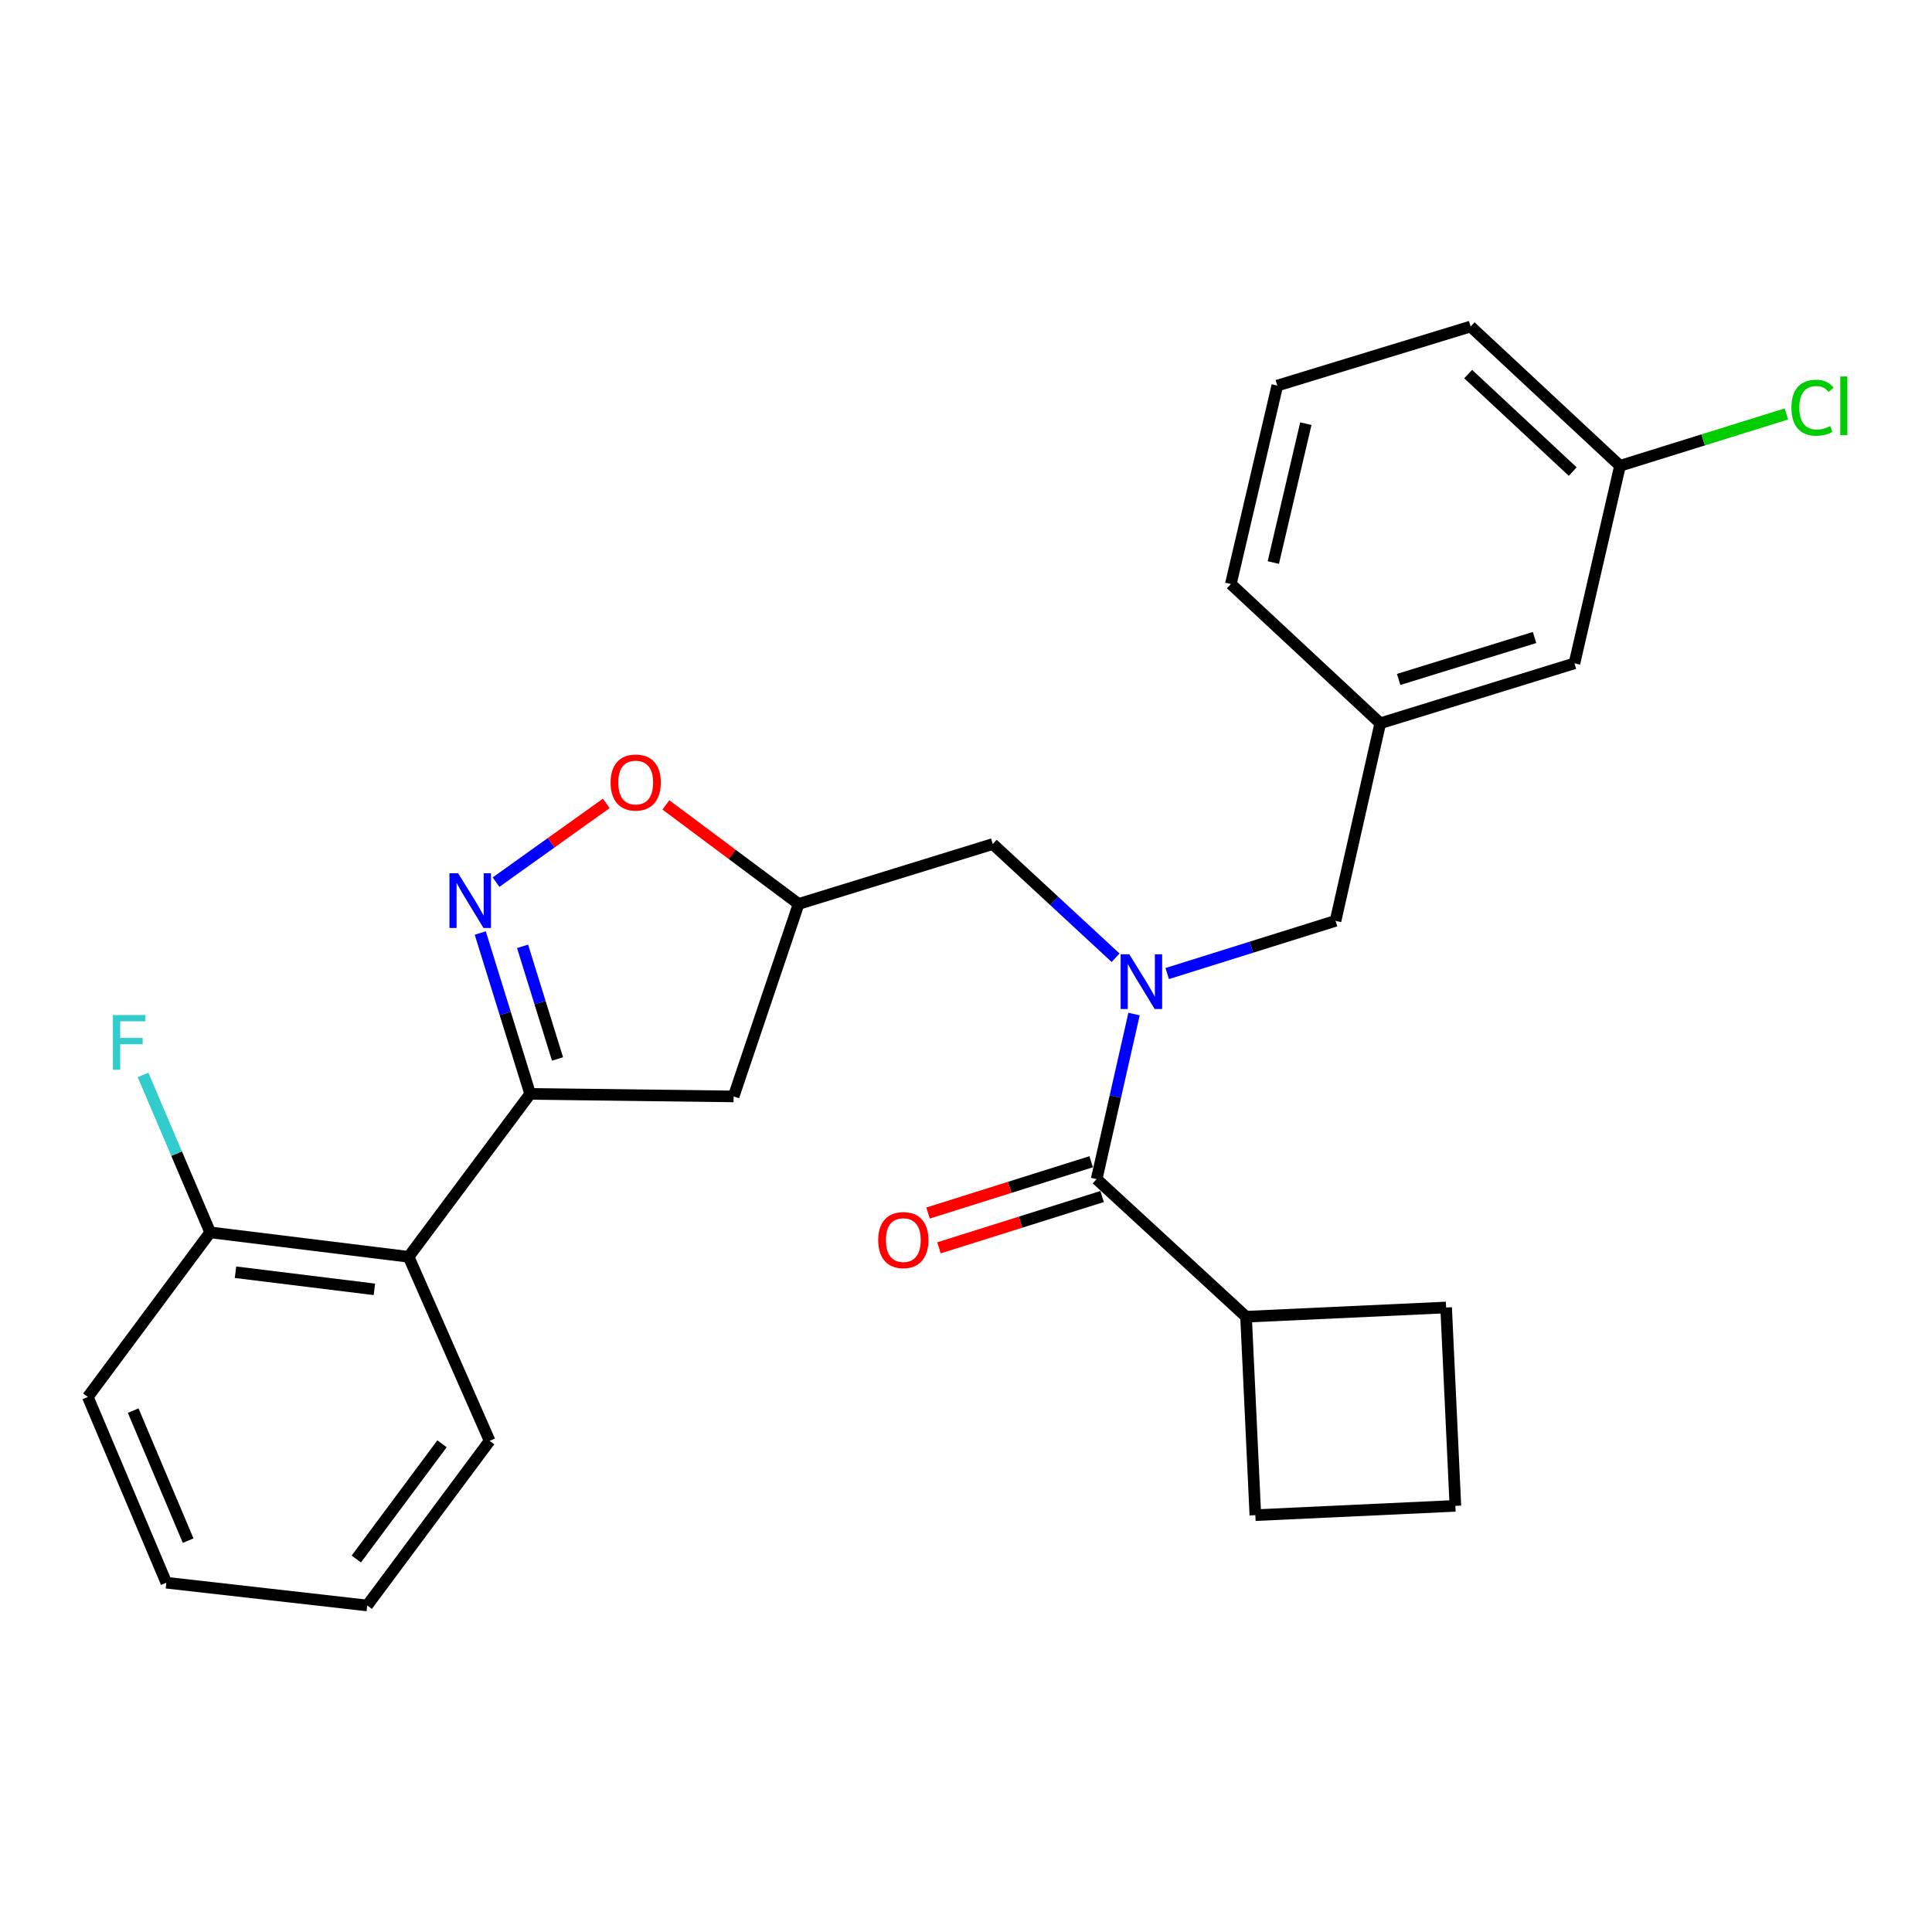 <?xml version='1.0' encoding='iso-8859-1'?>
<svg version='1.1' baseProfile='full'
              xmlns='http://www.w3.org/2000/svg'
                      xmlns:rdkit='http://www.rdkit.org/xml'
                      xmlns:xlink='http://www.w3.org/1999/xlink'
                  xml:space='preserve'
width='1000px' height='1000px' viewBox='0 0 1000 1000'>
<!-- END OF HEADER -->
<rect style='opacity:1.0;fill:#FFFFFF;stroke:none' width='1000' height='1000' x='0' y='0'> </rect>
<path class='bond-0' d='M 248.584,482.93 L 261.5,524.564' style='fill:none;fill-rule:evenodd;stroke:#0000FF;stroke-width:6px;stroke-linecap:butt;stroke-linejoin:miter;stroke-opacity:1' />
<path class='bond-0' d='M 261.5,524.564 L 274.417,566.198' style='fill:none;fill-rule:evenodd;stroke:#000000;stroke-width:6px;stroke-linecap:butt;stroke-linejoin:miter;stroke-opacity:1' />
<path class='bond-0' d='M 270.486,489.827 L 279.527,518.971' style='fill:none;fill-rule:evenodd;stroke:#0000FF;stroke-width:6px;stroke-linecap:butt;stroke-linejoin:miter;stroke-opacity:1' />
<path class='bond-0' d='M 279.527,518.971 L 288.569,548.115' style='fill:none;fill-rule:evenodd;stroke:#000000;stroke-width:6px;stroke-linecap:butt;stroke-linejoin:miter;stroke-opacity:1' />
<path class='bond-4' d='M 256.75,456.598 L 285.284,436.213' style='fill:none;fill-rule:evenodd;stroke:#0000FF;stroke-width:6px;stroke-linecap:butt;stroke-linejoin:miter;stroke-opacity:1' />
<path class='bond-4' d='M 285.284,436.213 L 313.818,415.829' style='fill:none;fill-rule:evenodd;stroke:#FF0000;stroke-width:6px;stroke-linecap:butt;stroke-linejoin:miter;stroke-opacity:1' />
<path class='bond-3' d='M 274.417,566.198 L 211.501,650.527' style='fill:none;fill-rule:evenodd;stroke:#000000;stroke-width:6px;stroke-linecap:butt;stroke-linejoin:miter;stroke-opacity:1' />
<path class='bond-5' d='M 274.417,566.198 L 379.718,567.509' style='fill:none;fill-rule:evenodd;stroke:#000000;stroke-width:6px;stroke-linecap:butt;stroke-linejoin:miter;stroke-opacity:1' />
<path class='bond-1' d='M 577.419,495.725 L 545.637,466.3' style='fill:none;fill-rule:evenodd;stroke:#0000FF;stroke-width:6px;stroke-linecap:butt;stroke-linejoin:miter;stroke-opacity:1' />
<path class='bond-1' d='M 545.637,466.3 L 513.855,436.874' style='fill:none;fill-rule:evenodd;stroke:#000000;stroke-width:6px;stroke-linecap:butt;stroke-linejoin:miter;stroke-opacity:1' />
<path class='bond-2' d='M 586.978,524.875 L 577.297,567.594' style='fill:none;fill-rule:evenodd;stroke:#0000FF;stroke-width:6px;stroke-linecap:butt;stroke-linejoin:miter;stroke-opacity:1' />
<path class='bond-2' d='M 577.297,567.594 L 567.617,610.313' style='fill:none;fill-rule:evenodd;stroke:#000000;stroke-width:6px;stroke-linecap:butt;stroke-linejoin:miter;stroke-opacity:1' />
<path class='bond-8' d='M 604.153,503.907 L 647.71,490.267' style='fill:none;fill-rule:evenodd;stroke:#0000FF;stroke-width:6px;stroke-linecap:butt;stroke-linejoin:miter;stroke-opacity:1' />
<path class='bond-8' d='M 647.71,490.267 L 691.268,476.627' style='fill:none;fill-rule:evenodd;stroke:#000000;stroke-width:6px;stroke-linecap:butt;stroke-linejoin:miter;stroke-opacity:1' />
<path class='bond-9' d='M 564.785,601.31 L 522.567,614.588' style='fill:none;fill-rule:evenodd;stroke:#000000;stroke-width:6px;stroke-linecap:butt;stroke-linejoin:miter;stroke-opacity:1' />
<path class='bond-9' d='M 522.567,614.588 L 480.35,627.866' style='fill:none;fill-rule:evenodd;stroke:#FF0000;stroke-width:6px;stroke-linecap:butt;stroke-linejoin:miter;stroke-opacity:1' />
<path class='bond-9' d='M 570.448,619.316 L 528.23,632.593' style='fill:none;fill-rule:evenodd;stroke:#000000;stroke-width:6px;stroke-linecap:butt;stroke-linejoin:miter;stroke-opacity:1' />
<path class='bond-9' d='M 528.23,632.593 L 486.013,645.871' style='fill:none;fill-rule:evenodd;stroke:#FF0000;stroke-width:6px;stroke-linecap:butt;stroke-linejoin:miter;stroke-opacity:1' />
<path class='bond-11' d='M 567.617,610.313 L 644.951,681.534' style='fill:none;fill-rule:evenodd;stroke:#000000;stroke-width:6px;stroke-linecap:butt;stroke-linejoin:miter;stroke-opacity:1' />
<path class='bond-10' d='M 211.501,650.527 L 108.79,637.87' style='fill:none;fill-rule:evenodd;stroke:#000000;stroke-width:6px;stroke-linecap:butt;stroke-linejoin:miter;stroke-opacity:1' />
<path class='bond-10' d='M 193.786,667.362 L 121.888,658.502' style='fill:none;fill-rule:evenodd;stroke:#000000;stroke-width:6px;stroke-linecap:butt;stroke-linejoin:miter;stroke-opacity:1' />
<path class='bond-17' d='M 211.501,650.527 L 253.434,745.782' style='fill:none;fill-rule:evenodd;stroke:#000000;stroke-width:6px;stroke-linecap:butt;stroke-linejoin:miter;stroke-opacity:1' />
<path class='bond-6' d='M 344.669,416.618 L 379.018,442.25' style='fill:none;fill-rule:evenodd;stroke:#FF0000;stroke-width:6px;stroke-linecap:butt;stroke-linejoin:miter;stroke-opacity:1' />
<path class='bond-6' d='M 379.018,442.25 L 413.367,467.881' style='fill:none;fill-rule:evenodd;stroke:#000000;stroke-width:6px;stroke-linecap:butt;stroke-linejoin:miter;stroke-opacity:1' />
<path class='bond-27' d='M 379.718,567.509 L 413.367,467.881' style='fill:none;fill-rule:evenodd;stroke:#000000;stroke-width:6px;stroke-linecap:butt;stroke-linejoin:miter;stroke-opacity:1' />
<path class='bond-7' d='M 413.367,467.881 L 513.855,436.874' style='fill:none;fill-rule:evenodd;stroke:#000000;stroke-width:6px;stroke-linecap:butt;stroke-linejoin:miter;stroke-opacity:1' />
<path class='bond-12' d='M 691.268,476.627 L 714.421,374.367' style='fill:none;fill-rule:evenodd;stroke:#000000;stroke-width:6px;stroke-linecap:butt;stroke-linejoin:miter;stroke-opacity:1' />
<path class='bond-14' d='M 108.79,637.87 L 91.408,597.123' style='fill:none;fill-rule:evenodd;stroke:#000000;stroke-width:6px;stroke-linecap:butt;stroke-linejoin:miter;stroke-opacity:1' />
<path class='bond-14' d='M 91.408,597.123 L 74.026,556.375' style='fill:none;fill-rule:evenodd;stroke:#33CCCC;stroke-width:6px;stroke-linecap:butt;stroke-linejoin:miter;stroke-opacity:1' />
<path class='bond-23' d='M 108.79,637.87 L 45.455,723.059' style='fill:none;fill-rule:evenodd;stroke:#000000;stroke-width:6px;stroke-linecap:butt;stroke-linejoin:miter;stroke-opacity:1' />
<path class='bond-21' d='M 644.951,681.534 L 649.764,784.245' style='fill:none;fill-rule:evenodd;stroke:#000000;stroke-width:6px;stroke-linecap:butt;stroke-linejoin:miter;stroke-opacity:1' />
<path class='bond-22' d='M 644.951,681.534 L 748.511,676.752' style='fill:none;fill-rule:evenodd;stroke:#000000;stroke-width:6px;stroke-linecap:butt;stroke-linejoin:miter;stroke-opacity:1' />
<path class='bond-13' d='M 714.421,374.367 L 814.929,343.349' style='fill:none;fill-rule:evenodd;stroke:#000000;stroke-width:6px;stroke-linecap:butt;stroke-linejoin:miter;stroke-opacity:1' />
<path class='bond-13' d='M 723.931,351.679 L 794.287,329.966' style='fill:none;fill-rule:evenodd;stroke:#000000;stroke-width:6px;stroke-linecap:butt;stroke-linejoin:miter;stroke-opacity:1' />
<path class='bond-20' d='M 714.421,374.367 L 637.086,302.286' style='fill:none;fill-rule:evenodd;stroke:#000000;stroke-width:6px;stroke-linecap:butt;stroke-linejoin:miter;stroke-opacity:1' />
<path class='bond-15' d='M 814.929,343.349 L 838.513,241.1' style='fill:none;fill-rule:evenodd;stroke:#000000;stroke-width:6px;stroke-linecap:butt;stroke-linejoin:miter;stroke-opacity:1' />
<path class='bond-16' d='M 838.513,241.1 L 881.567,227.683' style='fill:none;fill-rule:evenodd;stroke:#000000;stroke-width:6px;stroke-linecap:butt;stroke-linejoin:miter;stroke-opacity:1' />
<path class='bond-16' d='M 881.567,227.683 L 924.622,214.267' style='fill:none;fill-rule:evenodd;stroke:#00CC00;stroke-width:6px;stroke-linecap:butt;stroke-linejoin:miter;stroke-opacity:1' />
<path class='bond-30' d='M 838.513,241.1 L 761.189,169.009' style='fill:none;fill-rule:evenodd;stroke:#000000;stroke-width:6px;stroke-linecap:butt;stroke-linejoin:miter;stroke-opacity:1' />
<path class='bond-30' d='M 814.043,244.092 L 759.916,193.628' style='fill:none;fill-rule:evenodd;stroke:#000000;stroke-width:6px;stroke-linecap:butt;stroke-linejoin:miter;stroke-opacity:1' />
<path class='bond-25' d='M 253.434,745.782 L 190.067,830.991' style='fill:none;fill-rule:evenodd;stroke:#000000;stroke-width:6px;stroke-linecap:butt;stroke-linejoin:miter;stroke-opacity:1' />
<path class='bond-25' d='M 228.783,747.3 L 184.427,806.947' style='fill:none;fill-rule:evenodd;stroke:#000000;stroke-width:6px;stroke-linecap:butt;stroke-linejoin:miter;stroke-opacity:1' />
<path class='bond-18' d='M 661.131,199.575 L 637.086,302.286' style='fill:none;fill-rule:evenodd;stroke:#000000;stroke-width:6px;stroke-linecap:butt;stroke-linejoin:miter;stroke-opacity:1' />
<path class='bond-18' d='M 675.902,219.284 L 659.071,291.182' style='fill:none;fill-rule:evenodd;stroke:#000000;stroke-width:6px;stroke-linecap:butt;stroke-linejoin:miter;stroke-opacity:1' />
<path class='bond-24' d='M 661.131,199.575 L 761.189,169.009' style='fill:none;fill-rule:evenodd;stroke:#000000;stroke-width:6px;stroke-linecap:butt;stroke-linejoin:miter;stroke-opacity:1' />
<path class='bond-19' d='M 753.303,779.432 L 748.511,676.752' style='fill:none;fill-rule:evenodd;stroke:#000000;stroke-width:6px;stroke-linecap:butt;stroke-linejoin:miter;stroke-opacity:1' />
<path class='bond-29' d='M 753.303,779.432 L 649.764,784.245' style='fill:none;fill-rule:evenodd;stroke:#000000;stroke-width:6px;stroke-linecap:butt;stroke-linejoin:miter;stroke-opacity:1' />
<path class='bond-28' d='M 45.455,723.059 L 86.098,819.205' style='fill:none;fill-rule:evenodd;stroke:#000000;stroke-width:6px;stroke-linecap:butt;stroke-linejoin:miter;stroke-opacity:1' />
<path class='bond-28' d='M 68.936,730.131 L 97.387,797.434' style='fill:none;fill-rule:evenodd;stroke:#000000;stroke-width:6px;stroke-linecap:butt;stroke-linejoin:miter;stroke-opacity:1' />
<path class='bond-26' d='M 190.067,830.991 L 86.098,819.205' style='fill:none;fill-rule:evenodd;stroke:#000000;stroke-width:6px;stroke-linecap:butt;stroke-linejoin:miter;stroke-opacity:1' />
<path  class='atom-0' d='M 237.118 451.991
L 246.398 466.991
Q 247.318 468.471, 248.798 471.151
Q 250.278 473.831, 250.358 473.991
L 250.358 451.991
L 254.118 451.991
L 254.118 480.311
L 250.238 480.311
L 240.278 463.911
Q 239.118 461.991, 237.878 459.791
Q 236.678 457.591, 236.318 456.911
L 236.318 480.311
L 232.638 480.311
L 232.638 451.991
L 237.118 451.991
' fill='#0000FF'/>
<path  class='atom-2' d='M 584.52 493.935
L 593.8 508.935
Q 594.72 510.415, 596.2 513.095
Q 597.68 515.775, 597.76 515.935
L 597.76 493.935
L 601.52 493.935
L 601.52 522.255
L 597.64 522.255
L 587.68 505.855
Q 586.52 503.935, 585.28 501.735
Q 584.08 499.535, 583.72 498.855
L 583.72 522.255
L 580.04 522.255
L 580.04 493.935
L 584.52 493.935
' fill='#0000FF'/>
<path  class='atom-5' d='M 316.039 405.035
Q 316.039 398.235, 319.399 394.435
Q 322.759 390.635, 329.039 390.635
Q 335.319 390.635, 338.679 394.435
Q 342.039 398.235, 342.039 405.035
Q 342.039 411.915, 338.639 415.835
Q 335.239 419.715, 329.039 419.715
Q 322.799 419.715, 319.399 415.835
Q 316.039 411.955, 316.039 405.035
M 329.039 416.515
Q 333.359 416.515, 335.679 413.635
Q 338.039 410.715, 338.039 405.035
Q 338.039 399.475, 335.679 396.675
Q 333.359 393.835, 329.039 393.835
Q 324.719 393.835, 322.359 396.635
Q 320.039 399.435, 320.039 405.035
Q 320.039 410.755, 322.359 413.635
Q 324.719 416.515, 329.039 416.515
' fill='#FF0000'/>
<path  class='atom-10' d='M 454.559 641.862
Q 454.559 635.062, 457.919 631.262
Q 461.279 627.462, 467.559 627.462
Q 473.839 627.462, 477.199 631.262
Q 480.559 635.062, 480.559 641.862
Q 480.559 648.742, 477.159 652.662
Q 473.759 656.542, 467.559 656.542
Q 461.319 656.542, 457.919 652.662
Q 454.559 648.782, 454.559 641.862
M 467.559 653.342
Q 471.879 653.342, 474.199 650.462
Q 476.559 647.542, 476.559 641.862
Q 476.559 636.302, 474.199 633.502
Q 471.879 630.662, 467.559 630.662
Q 463.239 630.662, 460.879 633.462
Q 458.559 636.262, 458.559 641.862
Q 458.559 647.582, 460.879 650.462
Q 463.239 653.342, 467.559 653.342
' fill='#FF0000'/>
<path  class='atom-15' d='M 58.426 525.383
L 75.266 525.383
L 75.266 528.623
L 62.226 528.623
L 62.226 537.223
L 73.826 537.223
L 73.826 540.503
L 62.226 540.503
L 62.226 553.703
L 58.426 553.703
L 58.426 525.383
' fill='#33CCCC'/>
<path  class='atom-17' d='M 927.231 211.031
Q 927.231 203.991, 930.511 200.311
Q 933.831 196.591, 940.111 196.591
Q 945.951 196.591, 949.071 200.711
L 946.431 202.871
Q 944.151 199.871, 940.111 199.871
Q 935.831 199.871, 933.551 202.751
Q 931.311 205.591, 931.311 211.031
Q 931.311 216.631, 933.631 219.511
Q 935.991 222.391, 940.551 222.391
Q 943.671 222.391, 947.311 220.511
L 948.431 223.511
Q 946.951 224.471, 944.711 225.031
Q 942.471 225.591, 939.991 225.591
Q 933.831 225.591, 930.511 221.831
Q 927.231 218.071, 927.231 211.031
' fill='#00CC00'/>
<path  class='atom-17' d='M 952.511 194.871
L 956.191 194.871
L 956.191 225.231
L 952.511 225.231
L 952.511 194.871
' fill='#00CC00'/>
</svg>
